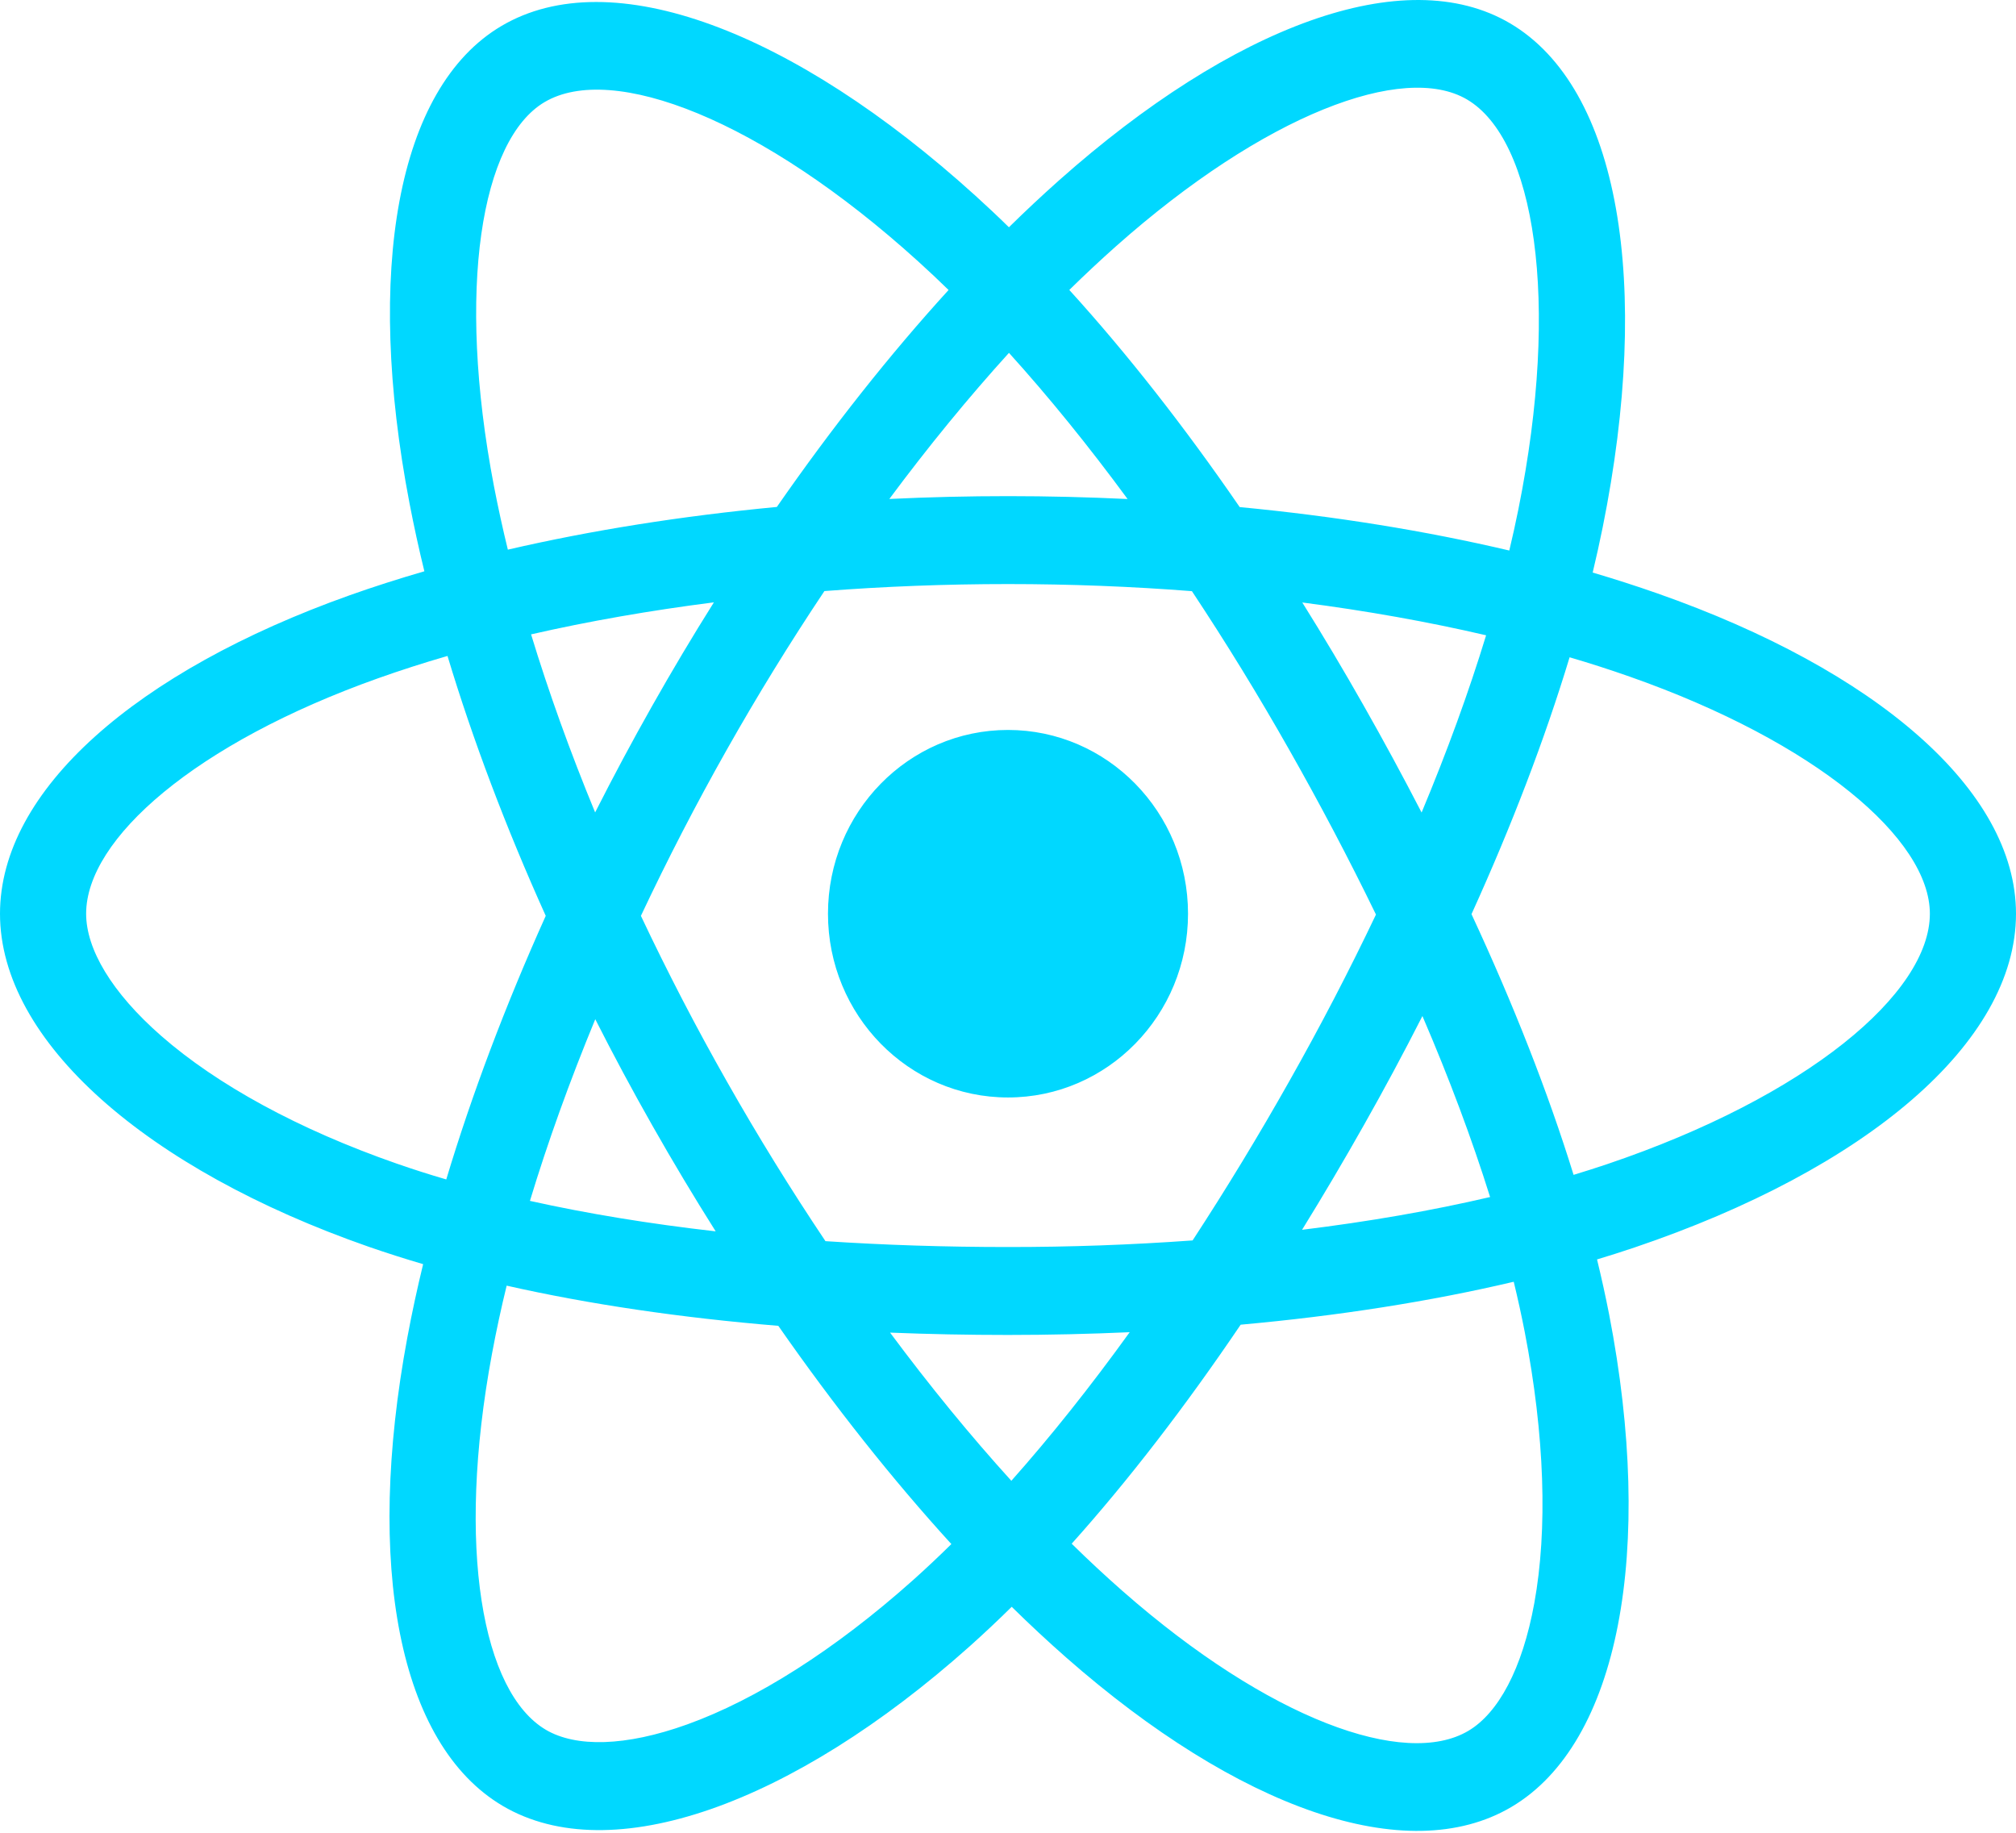 <?xml version="1.0" encoding="UTF-8"?>
<svg xmlns="http://www.w3.org/2000/svg" width="44" height="40" viewBox="0 0 44 40" fill="none">
  <path d="M36.177 12.952C35.709 12.788 35.236 12.636 34.761 12.496C34.84 12.163 34.914 11.833 34.979 11.51C36.051 6.197 35.351 1.918 32.956 0.508C30.661 -0.842 26.907 0.566 23.116 3.934C22.742 4.267 22.377 4.609 22.02 4.96C21.782 4.726 21.538 4.497 21.291 4.273C17.318 0.672 13.335 -0.846 10.944 0.567C8.65 1.922 7.971 5.946 8.937 10.98C9.033 11.479 9.141 11.975 9.262 12.468C8.698 12.632 8.154 12.806 7.633 12.991C2.975 14.649 0 17.247 0 19.942C0 22.725 3.194 25.517 8.046 27.21C8.439 27.346 8.836 27.473 9.235 27.59C9.106 28.12 8.99 28.655 8.89 29.193C7.97 34.14 8.688 38.068 10.975 39.415C13.338 40.805 17.302 39.376 21.163 35.931C21.476 35.651 21.782 35.363 22.081 35.068C22.467 35.448 22.864 35.818 23.27 36.175C27.01 39.46 30.703 40.786 32.988 39.436C35.348 38.042 36.115 33.822 35.12 28.687C35.041 28.285 34.953 27.885 34.856 27.487C35.134 27.403 35.407 27.316 35.674 27.226C40.718 25.52 44 22.762 44 19.942C44 17.237 40.929 14.621 36.177 12.952ZM35.083 25.405C34.842 25.486 34.595 25.565 34.344 25.641C33.787 23.841 33.035 21.928 32.116 19.951C32.993 18.021 33.716 16.132 34.257 14.345C34.707 14.477 35.144 14.618 35.565 14.766C39.637 16.197 42.12 18.312 42.12 19.942C42.12 21.678 39.438 23.932 35.083 25.405ZM33.276 29.06C33.716 31.33 33.779 33.383 33.487 34.987C33.225 36.429 32.698 37.391 32.046 37.776C30.66 38.595 27.695 37.53 24.497 34.721C24.118 34.388 23.75 34.045 23.39 33.691C24.63 32.307 25.869 30.698 27.078 28.911C29.206 28.719 31.215 28.404 33.038 27.974C33.127 28.343 33.207 28.706 33.276 29.06ZM15.001 37.634C13.646 38.122 12.567 38.136 11.915 37.753C10.527 36.936 9.95 33.781 10.737 29.55C10.83 29.051 10.937 28.553 11.058 28.059C12.86 28.466 14.855 28.759 16.987 28.936C18.205 30.684 19.48 32.291 20.764 33.699C20.491 33.968 20.212 34.231 19.926 34.487C18.219 36.01 16.508 37.091 15.001 37.634ZM8.654 25.394C6.508 24.646 4.737 23.673 3.522 22.611C2.431 21.657 1.88 20.71 1.88 19.942C1.88 18.306 4.268 16.22 8.252 14.803C8.736 14.631 9.242 14.468 9.767 14.316C10.318 16.144 11.04 18.056 11.911 19.988C11.028 21.95 10.296 23.892 9.74 25.741C9.375 25.635 9.013 25.519 8.654 25.394ZM10.781 10.612C9.954 6.298 10.504 3.044 11.886 2.228C13.358 1.358 16.613 2.598 20.043 5.708C20.267 5.911 20.487 6.118 20.703 6.329C19.425 7.731 18.162 9.326 16.955 11.064C14.886 11.26 12.905 11.574 11.084 11.996C10.972 11.537 10.871 11.076 10.781 10.612V10.612ZM29.761 15.396C29.331 14.637 28.885 13.888 28.423 13.149C29.827 13.331 31.172 13.571 32.435 13.865C32.056 15.106 31.583 16.403 31.027 17.733C30.62 16.945 30.198 16.166 29.761 15.396ZM22.021 7.701C22.888 8.659 23.756 9.73 24.61 10.891C22.878 10.808 21.142 10.807 19.41 10.89C20.265 9.739 21.141 8.671 22.021 7.701ZM14.232 15.409C13.8 16.173 13.386 16.947 12.989 17.731C12.442 16.406 11.974 15.103 11.591 13.845C12.847 13.558 14.185 13.324 15.581 13.146C15.114 13.889 14.664 14.644 14.232 15.409V15.409ZM15.62 26.874C14.179 26.71 12.82 26.488 11.566 26.209C11.954 24.928 12.433 23.597 12.992 22.244C13.389 23.028 13.805 23.803 14.239 24.567C14.685 25.354 15.146 26.123 15.62 26.874ZM22.073 32.318C21.182 31.337 20.294 30.251 19.426 29.084C20.268 29.118 21.127 29.135 22 29.135C22.897 29.135 23.783 29.114 24.656 29.075C23.799 30.263 22.934 31.35 22.073 32.318ZM31.045 22.175C31.633 23.543 32.128 24.867 32.522 26.125C31.246 26.423 29.869 26.662 28.418 26.84C28.883 26.087 29.333 25.325 29.768 24.554C30.211 23.771 30.637 22.977 31.045 22.175ZM28.14 23.596C27.474 24.778 26.77 25.937 26.029 27.072C24.688 27.169 23.344 27.217 22 27.216C20.631 27.216 19.299 27.173 18.016 27.088C17.257 25.956 16.539 24.794 15.866 23.606H15.866C15.195 22.425 14.569 21.218 13.988 19.988C14.568 18.757 15.192 17.549 15.86 16.367L15.86 16.367C16.528 15.184 17.239 14.028 17.993 12.9C19.302 12.799 20.644 12.747 22 12.747H22C23.362 12.747 24.706 12.8 26.014 12.902C26.76 14.027 27.467 15.18 28.134 16.357C28.804 17.537 29.437 18.738 30.031 19.96C29.443 21.195 28.812 22.407 28.14 23.596ZM32.018 2.171C33.491 3.038 34.064 6.536 33.138 11.122C33.079 11.415 33.013 11.713 32.941 12.015C31.115 11.585 29.133 11.265 27.057 11.067C25.849 9.309 24.596 7.712 23.338 6.328C23.668 6.004 24.005 5.688 24.35 5.381C27.599 2.496 30.634 1.356 32.018 2.171ZM22 15.931C24.17 15.931 25.929 17.727 25.929 19.942C25.929 22.157 24.17 23.952 22 23.952C19.83 23.952 18.071 22.157 18.071 19.942C18.071 17.727 19.83 15.931 22 15.931Z" fill="#00D8FF"></path>
</svg>
